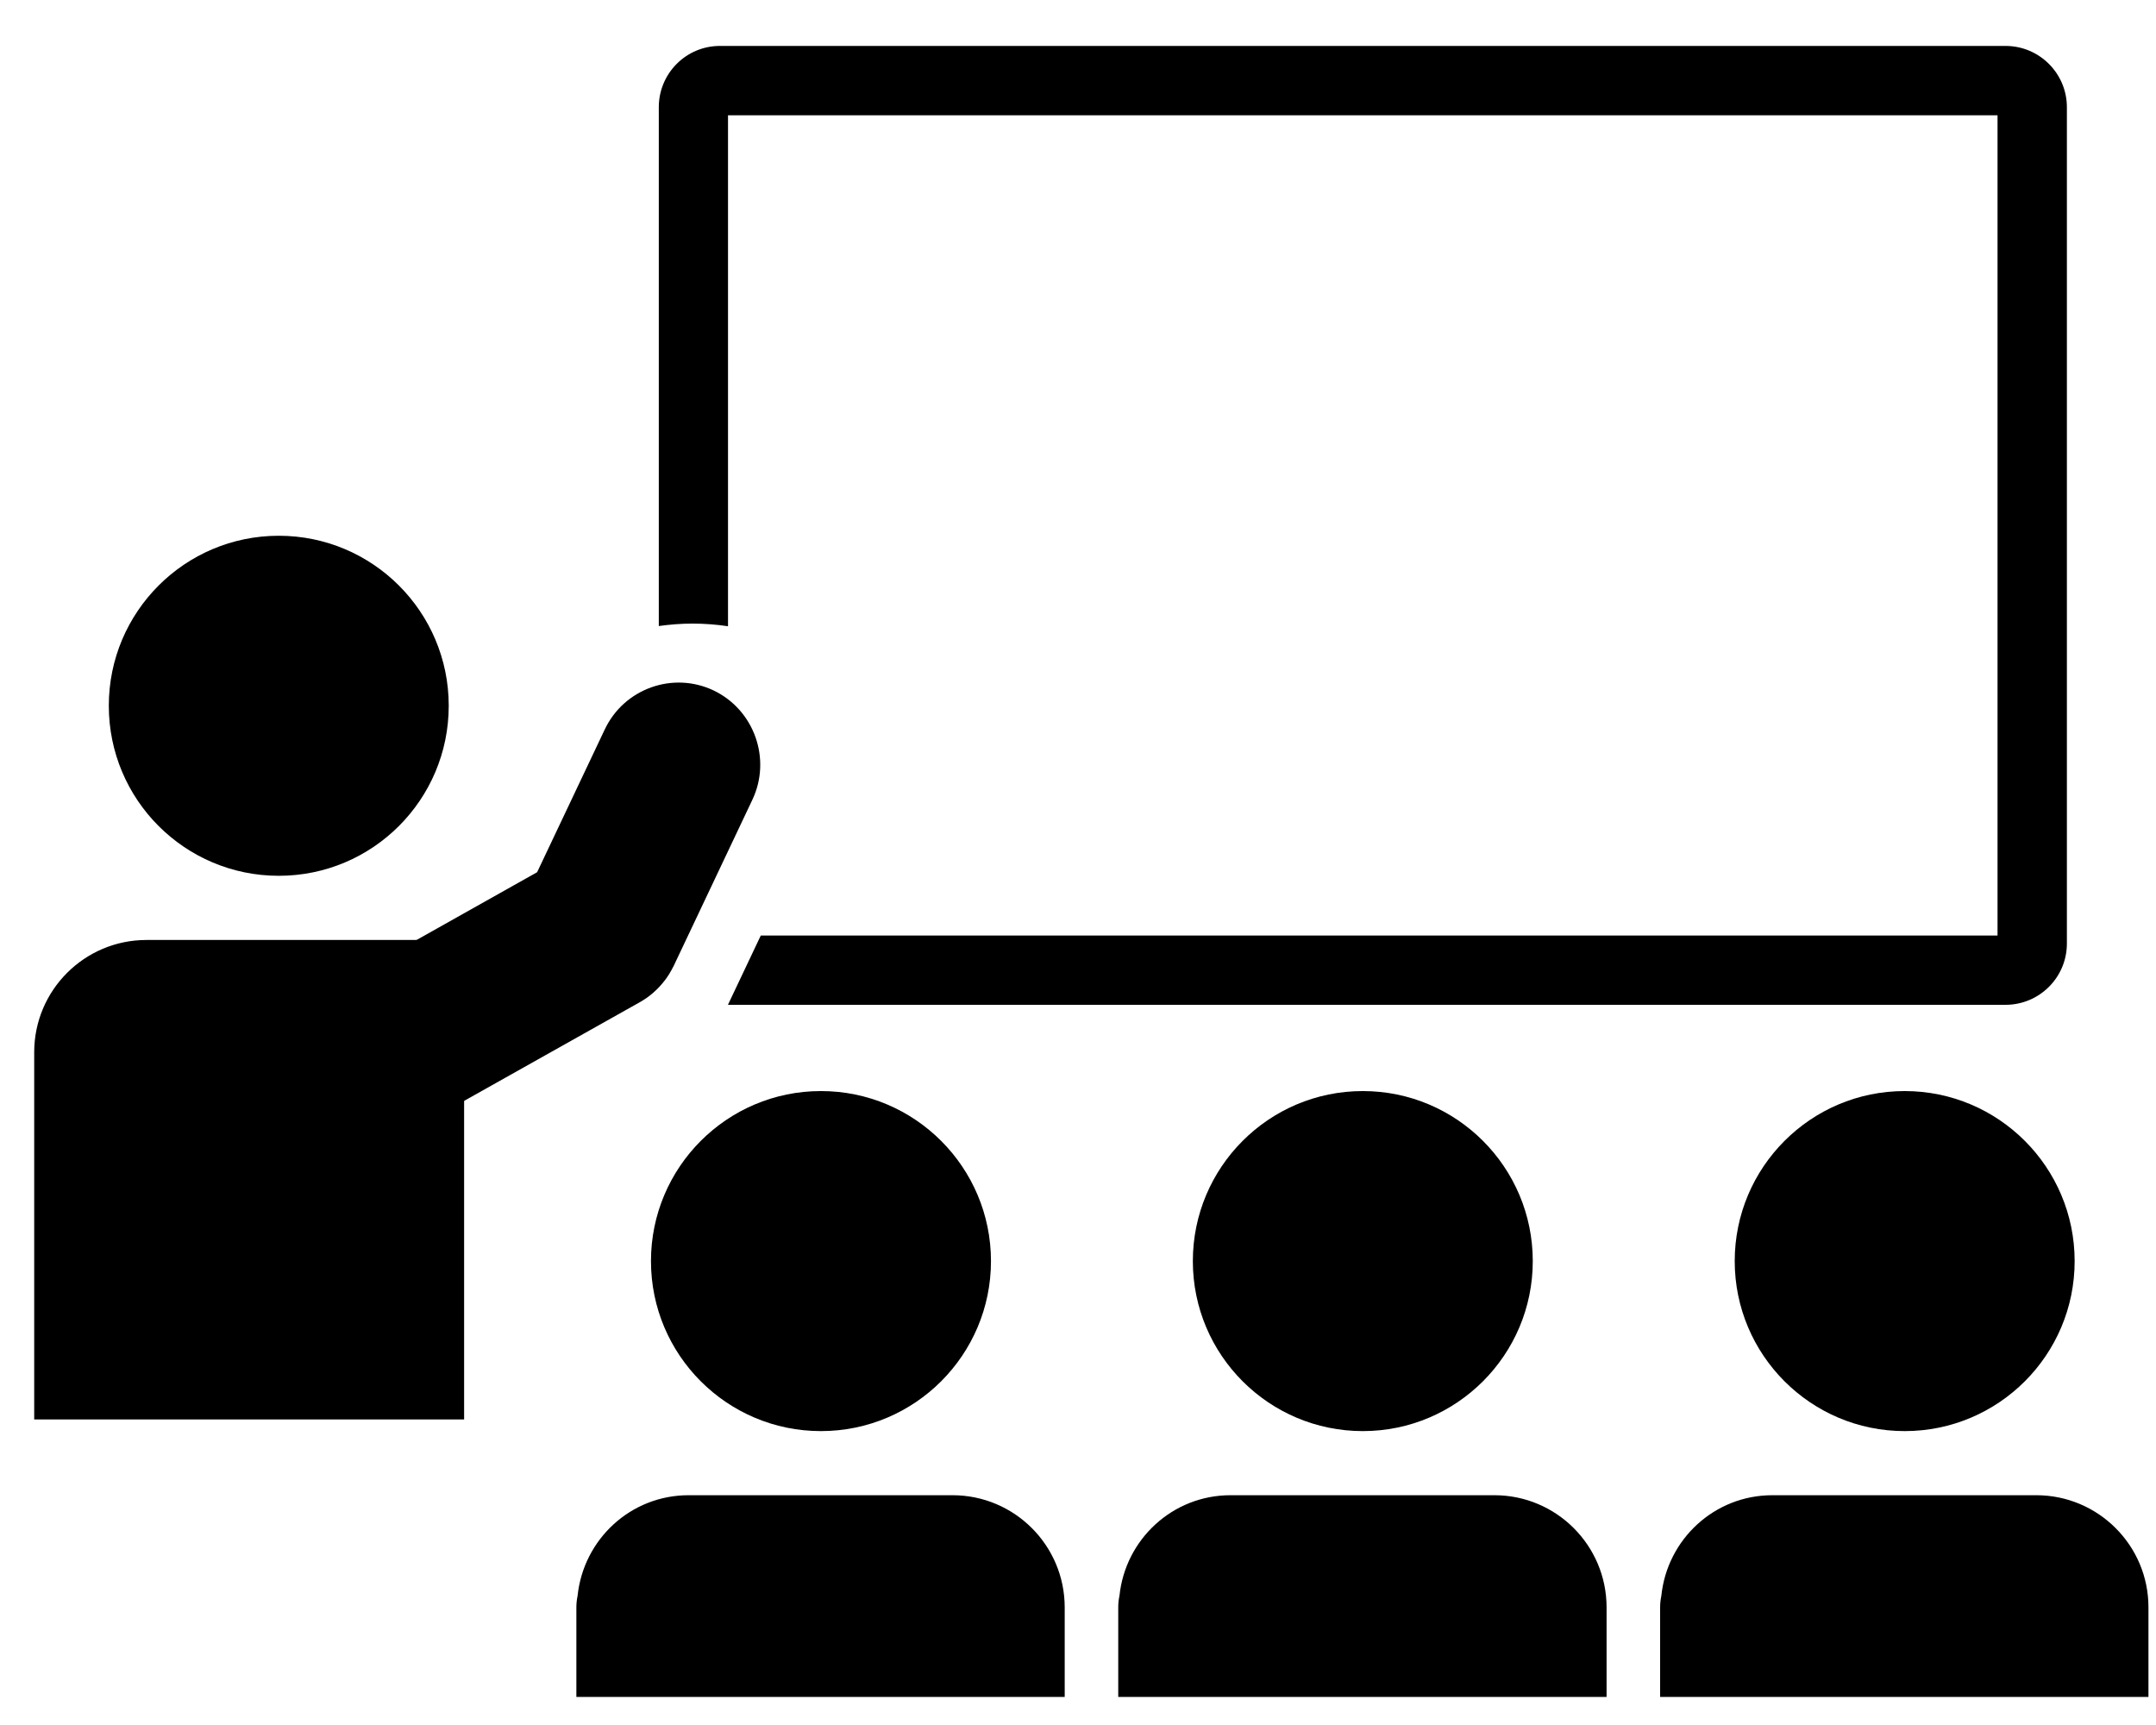 <?xml version="1.0" encoding="utf-8"?>
<!-- Generator: Adobe Illustrator 15.0.0, SVG Export Plug-In  -->
<!DOCTYPE svg PUBLIC "-//W3C//DTD SVG 1.1//EN" "http://www.w3.org/Graphics/SVG/1.1/DTD/svg11.dtd">
<svg version="1.1"
	 xmlns="http://www.w3.org/2000/svg" xmlns:xlink="http://www.w3.org/1999/xlink" xmlns:a="http://ns.adobe.com/AdobeSVGViewerExtensions/3.0/"
	 x="0px" y="0px" width="30px" height="24px" viewBox="0 0 30 24" overflow="visible" enable-background="new 0 0 30 24"
	 xml:space="preserve">
<defs>
</defs>
<path d="M3.879,7.454c1.307,0,2.365,1.06,2.365,2.365c0,1.307-1.059,2.366-2.365,2.366s-2.365-1.059-2.365-2.366
	C1.514,8.514,2.572,7.454,3.879,7.454"/>
<path d="M9.931,9.607c-0.567-0.27-1.247-0.027-1.516,0.542l-0.941,1.986l-3.222,1.811c-0.55,0.308-0.743,1.002-0.435,1.549
	c0.308,0.548,1.001,0.743,1.549,0.435l3.538-1.987c0.123-0.069,0.232-0.162,0.321-0.271c0.059-0.069,0.105-0.146,0.149-0.233
	l1.096-2.314C10.737,10.559,10.495,9.878,9.931,9.607"/>
<path d="M0.477,19.749h5.981v-5.109c0-0.863,1.37-1.562,0.512-1.562H2.038c-0.862,0-1.562,0.699-1.562,1.562v3.776V19.749z"/>
<path d="M11.423,15.18c1.307,0,2.366,1.061,2.366,2.366s-1.06,2.365-2.366,2.365c-1.306,0-2.365-1.06-2.365-2.365
	S10.117,15.18,11.423,15.18"/>
<path d="M13.254,20.803H9.582c-0.808,0-1.463,0.615-1.545,1.399c-0.011,0.054-0.017,0.107-0.017,0.162v1.246h6.795v-1.246
	C14.815,21.502,14.116,20.803,13.254,20.803"/>
<path d="M18.963,15.18c1.307,0,2.365,1.061,2.365,2.366s-1.059,2.365-2.365,2.365s-2.365-1.06-2.365-2.365
	S17.656,15.18,18.963,15.18"/>
<path d="M20.794,20.803h-3.672c-0.807,0-1.464,0.615-1.545,1.399c-0.012,0.054-0.017,0.107-0.017,0.162v1.246h6.795v-1.246
	C22.355,21.502,21.656,20.803,20.794,20.803"/>
<path d="M26.503,15.18c1.307,0,2.365,1.061,2.365,2.366s-1.059,2.365-2.365,2.365s-2.365-1.06-2.365-2.365
	S25.196,15.18,26.503,15.18"/>
<path d="M28.334,20.803h-3.672c-0.808,0-1.464,0.615-1.545,1.399c-0.011,0.054-0.017,0.107-0.017,0.162v1.246h6.795v-1.246
	C29.896,21.502,29.196,20.803,28.334,20.803"/>
<path d="M27.906,0.639H10.018c-0.471,0-0.851,0.382-0.851,0.853v7.218c0.152-0.021,0.309-0.034,0.468-0.034
	c0.167,0,0.335,0.013,0.495,0.037V1.604h17.665v11.412H10.586l-0.457,0.964h17.777c0.471,0,0.854-0.381,0.854-0.853V1.492
	C28.76,1.021,28.377,0.639,27.906,0.639"/>
<rect fill="none" width="30.337" height="24.105"/>
</svg>
